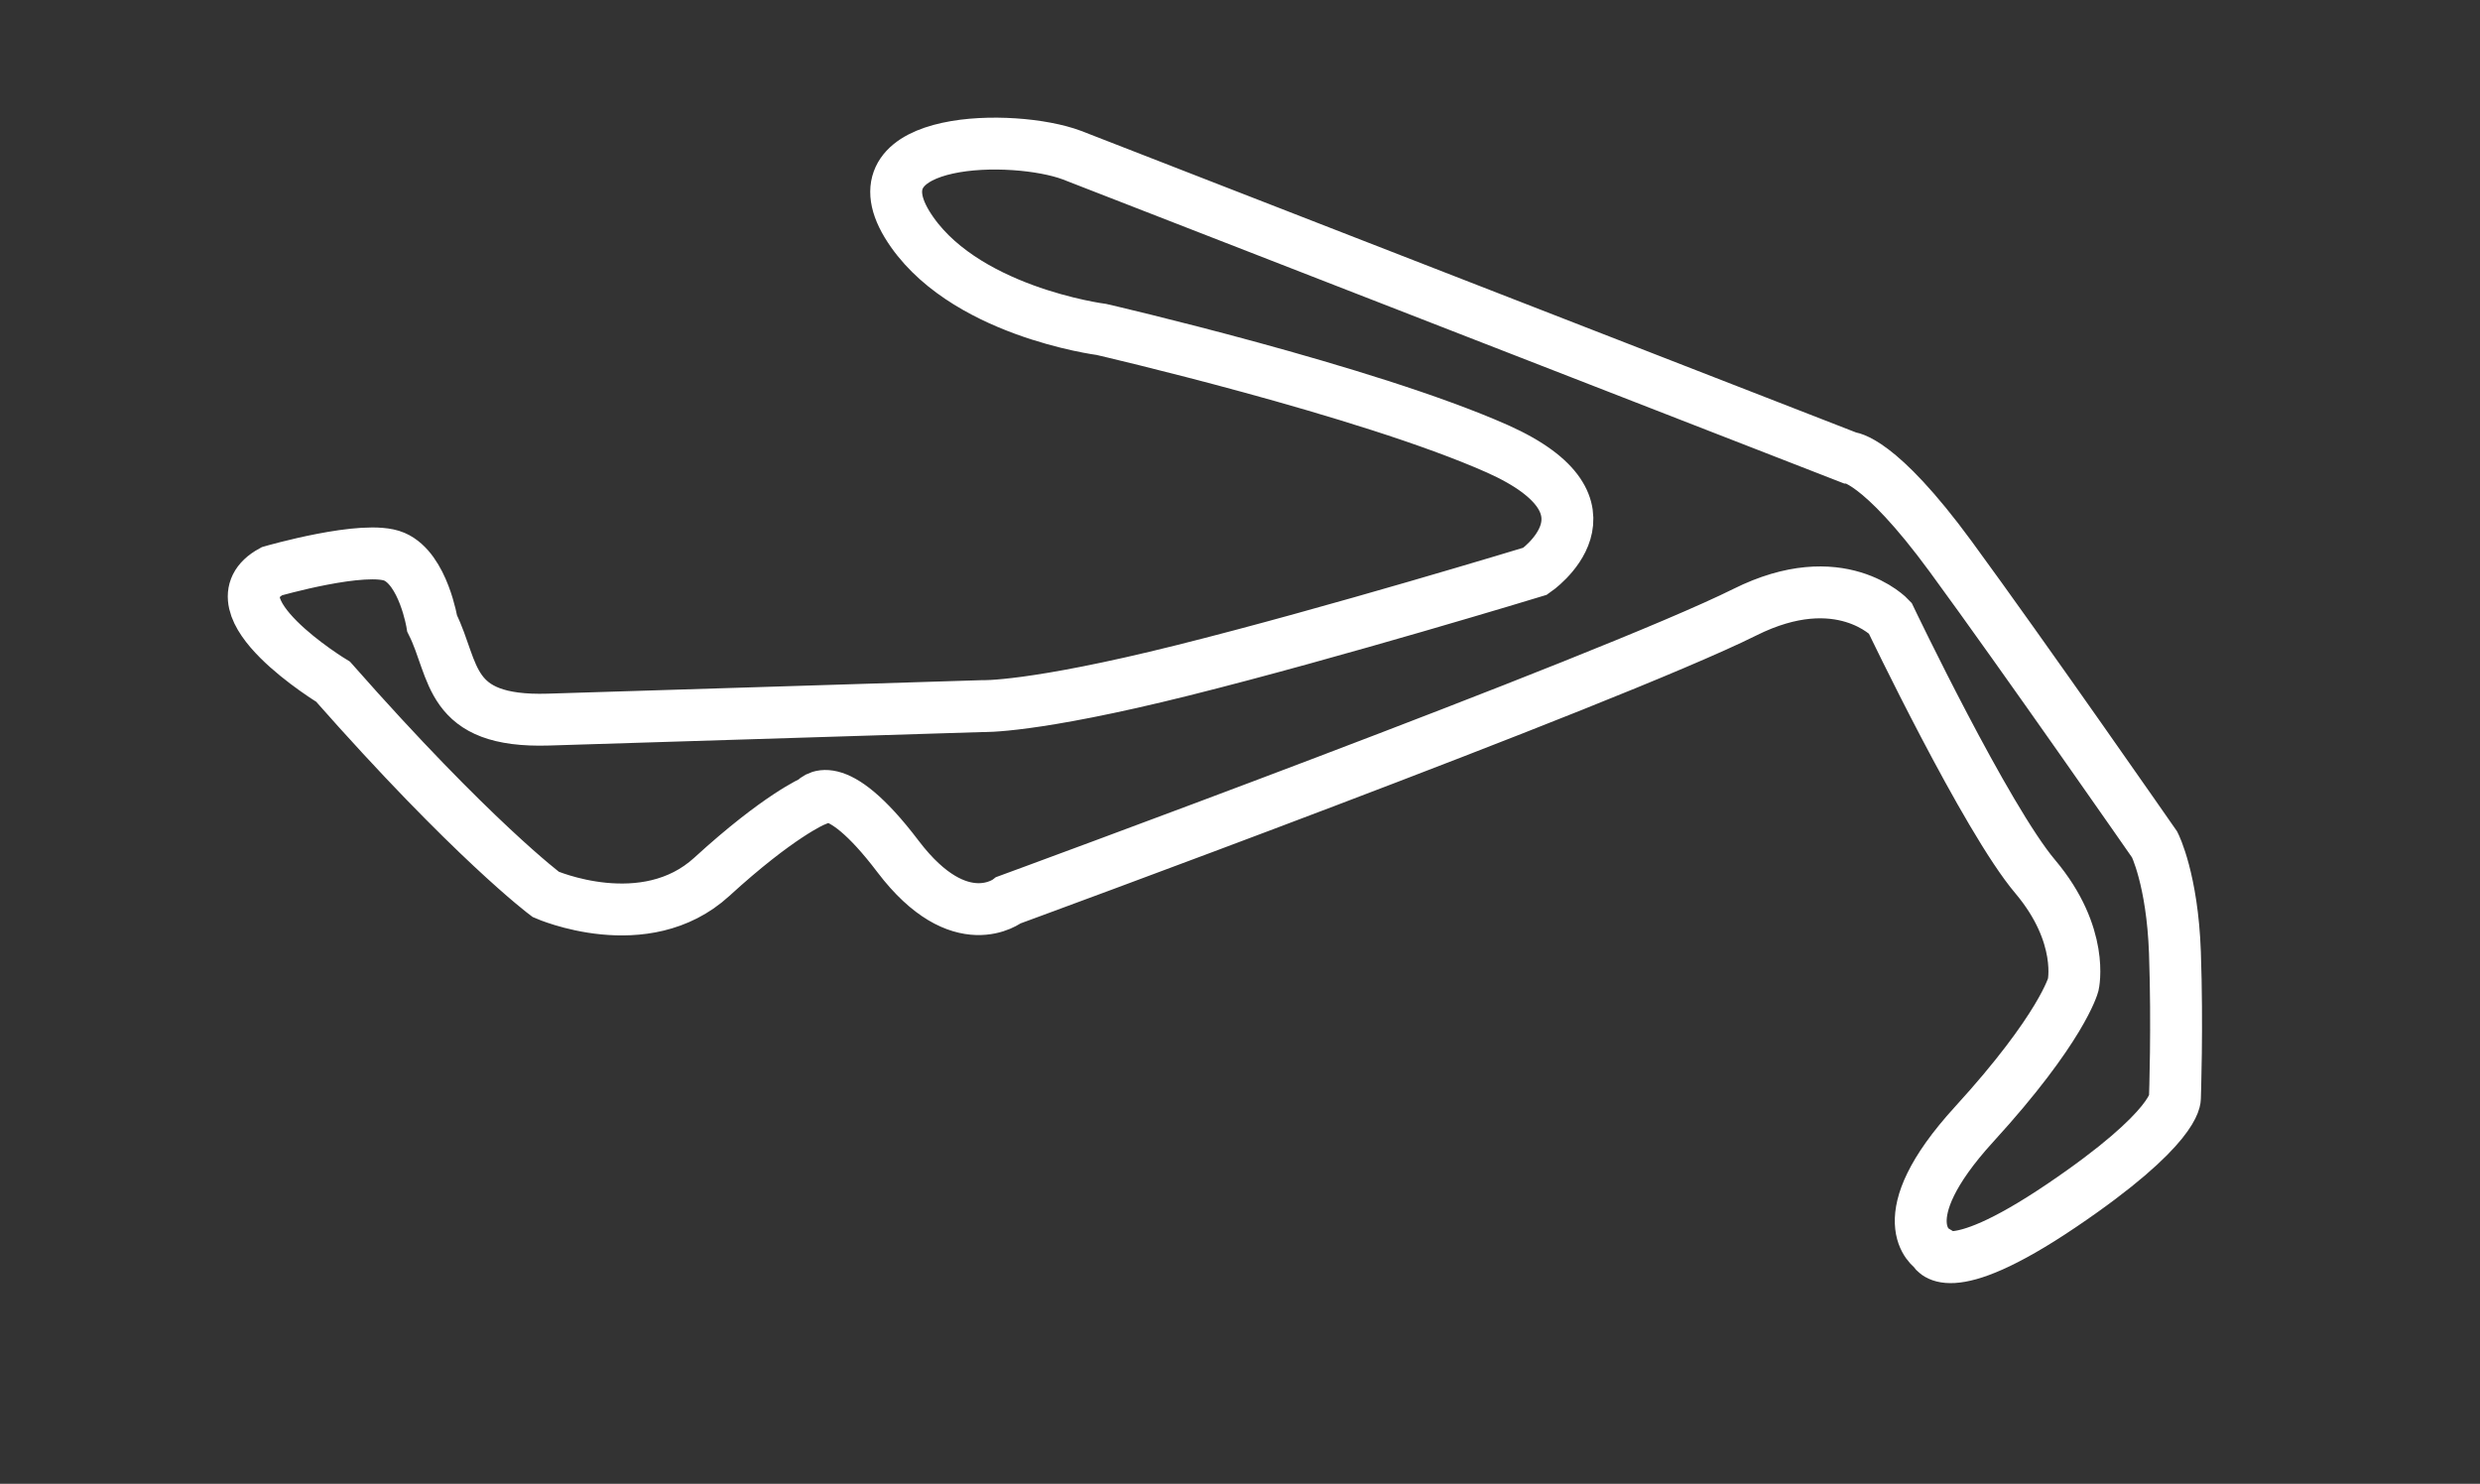 <svg width="478" height="286" viewBox="0 0 478 286" fill="none" xmlns="http://www.w3.org/2000/svg">
<rect x="0" y="0" width="478" height="286" fill="#333333" stroke="none"/>
<path d="M206.6 29.9L356.4 88.2C356.4 88.2 362 88.2 376 107.3C390 126.4 415.3 162.8 415.3 162.8C415.3 162.8 418.7 169.5 419.2 183.6C419.7 197.7 419.2 211.6 419.2 211.6C419.2 211.6 419.8 217.2 397.3 232.4C374.8 247.6 372.6 240.8 372.6 240.8C372.6 240.8 363.6 235.2 380.5 216.7C397.4 198.2 399.6 189.8 399.6 189.8C399.6 189.8 401.8 180.3 392.3 169C382.8 157.8 364.3 119.1 364.3 119.1C364.3 119.1 354.7 108.8 336.3 118C310 131.1 194.4 173.5 194.4 173.5C194.4 173.5 185.1 180.9 173.1 165.1C160.6 148.6 156.8 154.4 156.8 154.4C156.8 154.4 150.1 157.2 137.2 169C124.3 180.8 105.2 172.4 105.2 172.4C105.2 172.4 91 161.8 64.2 131.4C64.2 131.4 40.1 116.8 52.4 110.1C52.4 110.1 70.4 104.9 76 107.3C81.6 109.7 83.3 120.2 83.3 120.2C87.8 129.2 86.1 139.3 105.7 138.7C125.3 138.1 189.3 136.1 189.3 136.1C189.3 136.1 198.8 136.5 228 129.2C257.2 121.9 295.9 110.1 295.9 110.1C295.9 110.1 313.9 97.8 288.6 86.5C263.4 75.3 212.3 63.5 212.3 63.5C212.3 63.5 185 60 174.8 43.2C164.5 26.1 195.4 25.7 206.6 29.9Z" stroke="white" stroke-width="10" stroke-miterlimit="10"/>
</svg>
